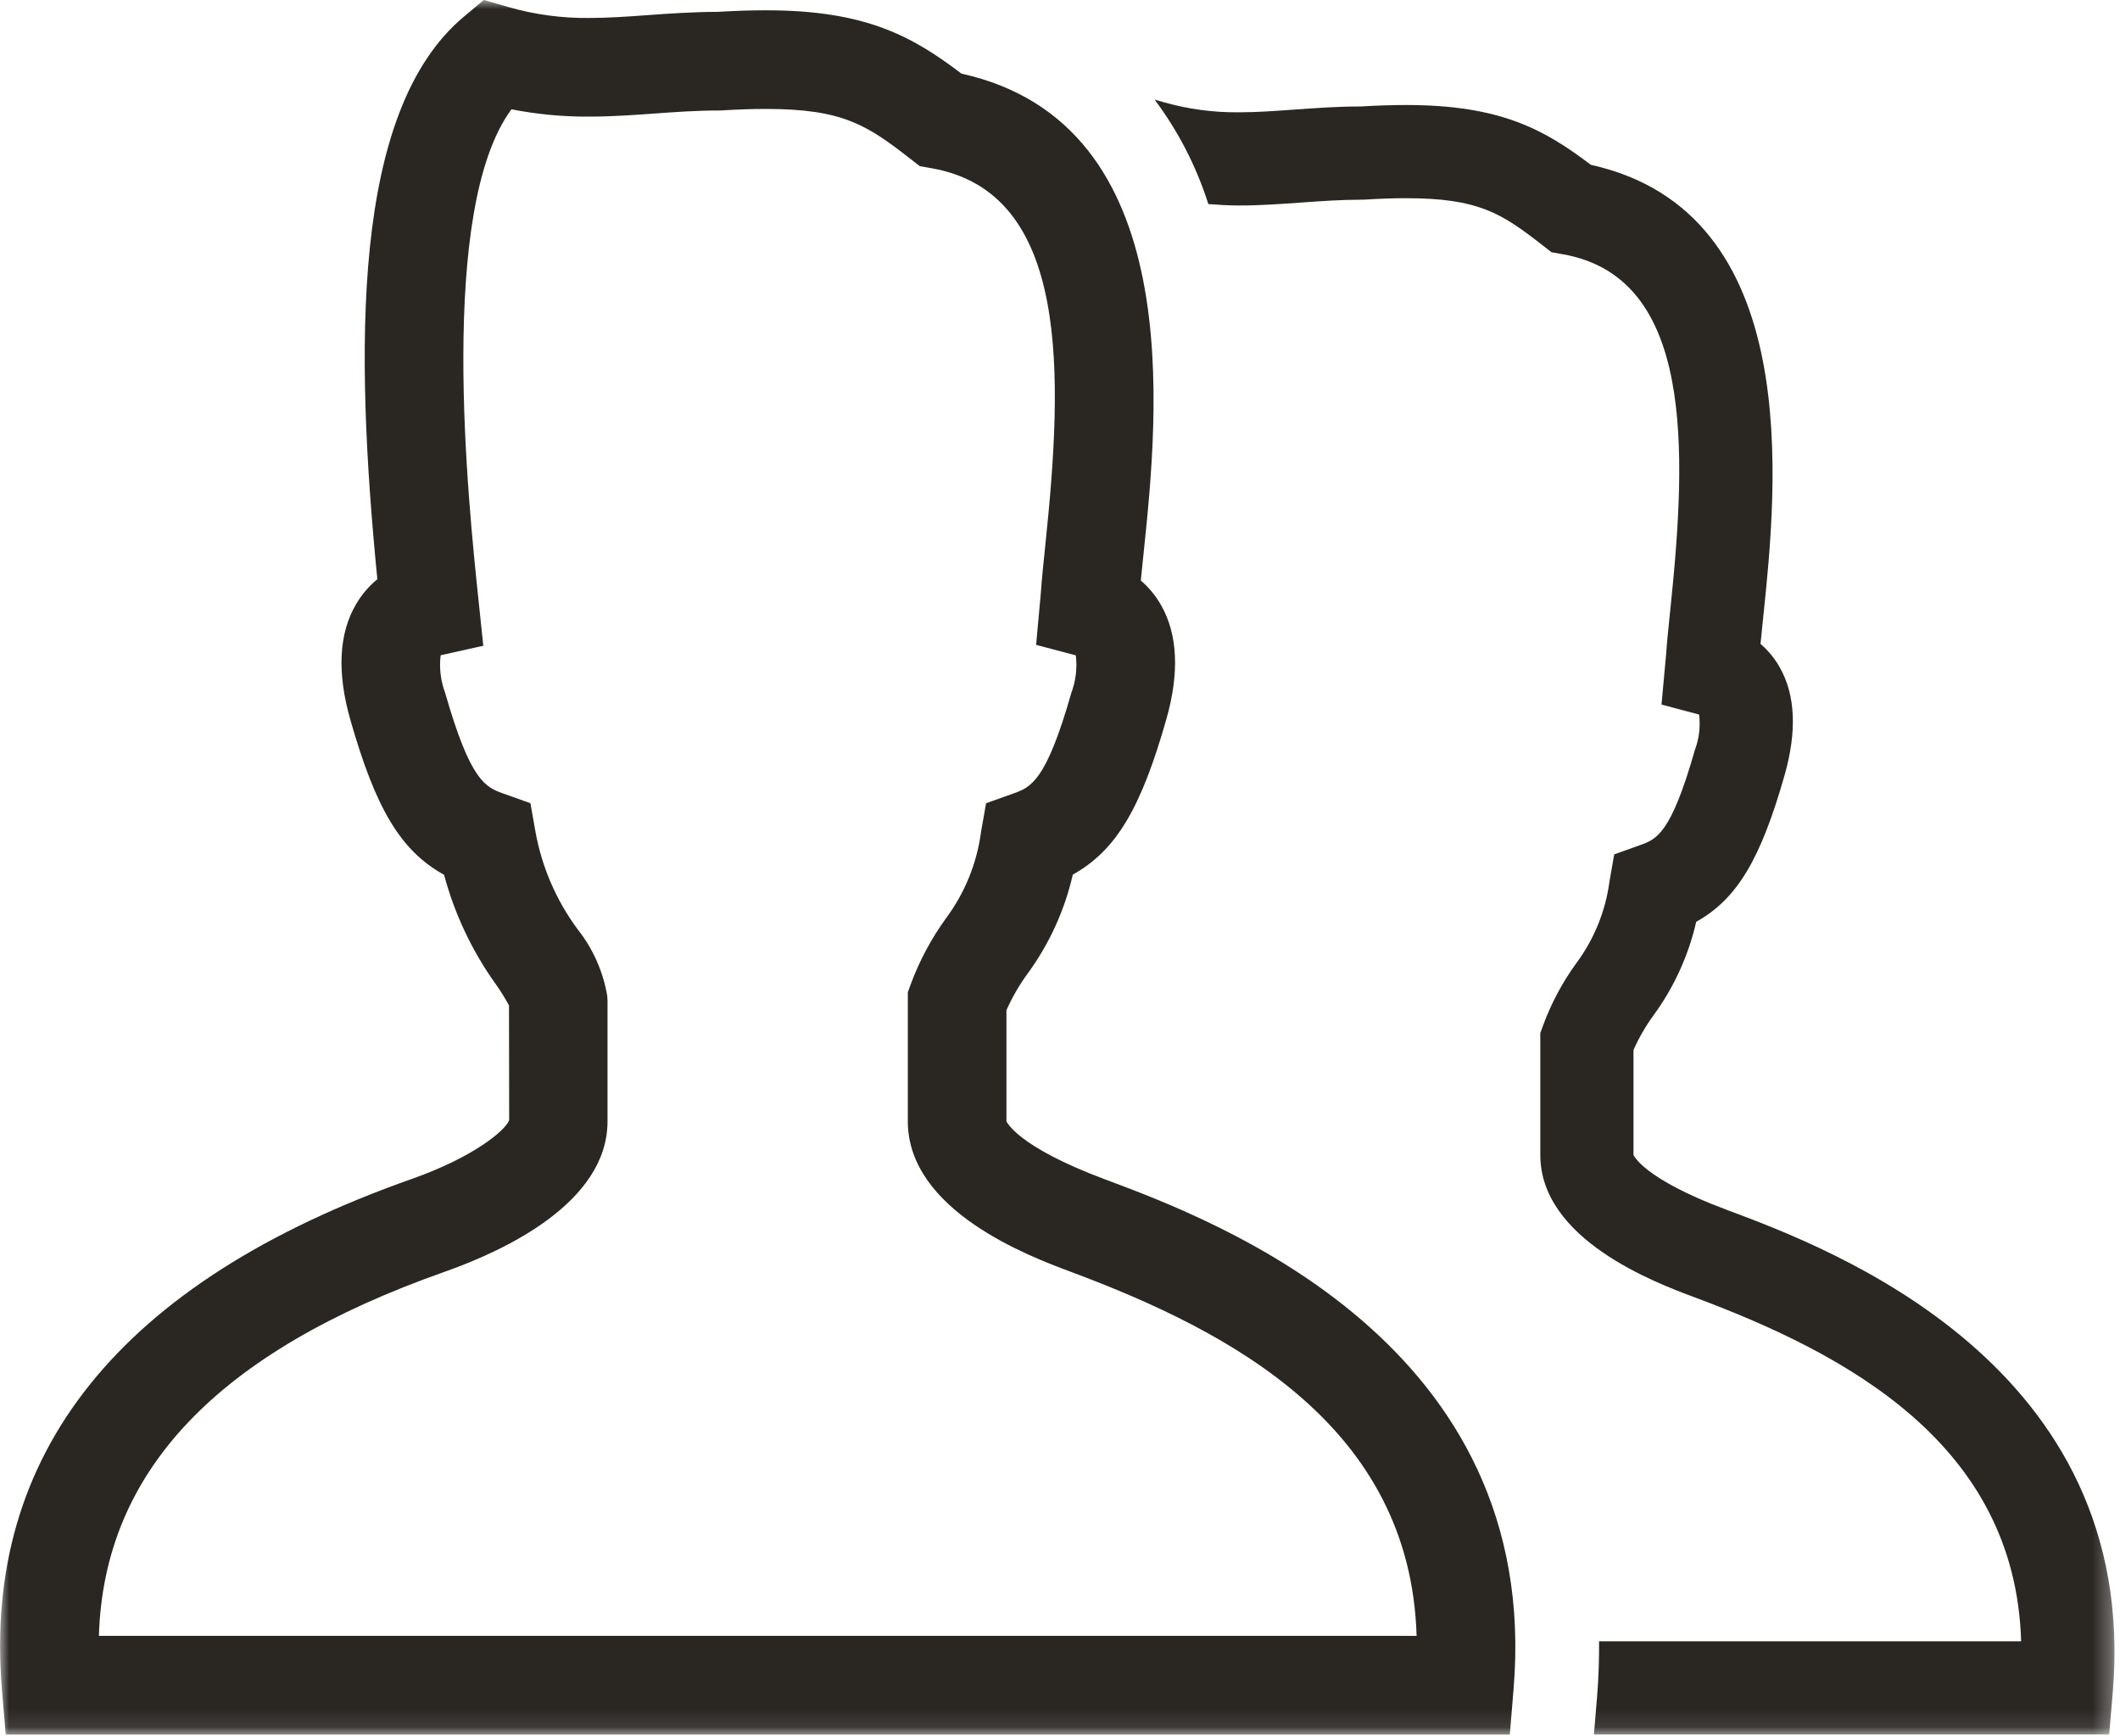 <svg xmlns="http://www.w3.org/2000/svg" fill="none" viewBox="0 0 116 95" height="95" width="116">
<mask height="95" width="116" y="0" x="0" maskUnits="userSpaceOnUse" style="mask-type:luminance" id="mask0_3_4270">
<path fill="white" d="M0 0H115.7V94.9H0V0Z"></path>
</mask>
<g mask="url(#mask0_3_4270)">
<path fill="#2A2723" d="M94.57 66.226L94.458 66.183C89.879 64.476 89.388 63.191 89.38 63.191V57.446C89.676 56.78 90.042 56.148 90.47 55.558C91.591 54.027 92.388 52.284 92.812 50.434C95.07 49.176 96.345 46.976 97.644 42.424C98.331 40.015 98.244 38.024 97.379 36.506C97.105 36.023 96.75 35.591 96.33 35.229C96.37 34.806 96.418 34.343 96.47 33.848C97.229 26.59 98.791 11.62 87.047 9.018C84.496 7.082 82.097 5.745 76.94 5.745C76.176 5.745 75.36 5.771 74.452 5.825C73.143 5.825 71.957 5.915 70.81 5.997C69.768 6.071 68.785 6.144 67.801 6.144C66.399 6.16 65.002 5.972 63.654 5.586L63.177 5.45C64.47 7.177 65.464 9.109 66.117 11.166C66.667 11.208 67.217 11.243 67.8 11.243C68.966 11.243 70.09 11.161 71.176 11.083C72.262 11.005 73.366 10.925 74.528 10.925L74.684 10.92C75.519 10.869 76.257 10.844 76.938 10.844C80.917 10.844 82.168 11.678 84.397 13.414L84.897 13.802L85.519 13.912C92.68 15.176 92.309 24.592 91.398 33.318C91.298 34.282 91.21 35.129 91.163 35.818C91.148 36.018 91.131 36.188 91.113 36.356L90.913 38.549L92.97 39.095C93.05 39.748 92.972 40.41 92.741 41.026C91.425 45.639 90.641 45.919 89.725 46.244L88.325 46.744L88.07 48.203C87.857 49.832 87.231 51.379 86.251 52.697C85.492 53.744 84.88 54.89 84.432 56.103L84.281 56.523V63.191C84.281 67.823 90.595 70.183 92.669 70.959L92.782 71.001C101.017 74.081 110.27 78.986 110.59 89.799H87.496C87.502 90.784 87.474 91.783 87.389 92.805L87.214 94.897H115.407L115.607 92.559C117.096 74.654 100.142 68.311 94.57 66.226Z"></path>
<path fill="#2A2723" d="M5.412 89.503H77.512C77.176 78.061 67.382 72.872 58.668 69.612L58.549 69.568C56.354 68.748 49.673 66.25 49.673 61.348V54.292L49.834 53.847C50.309 52.565 50.956 51.354 51.758 50.247C52.796 48.852 53.459 47.215 53.683 45.491L53.956 43.947L55.433 43.42C56.399 43.075 57.233 42.778 58.624 37.897C58.867 37.246 58.95 36.546 58.865 35.856L56.693 35.282L56.904 32.962C56.922 32.783 56.941 32.603 56.955 32.391C57.005 31.657 57.099 30.761 57.205 29.742C58.167 20.508 58.562 10.542 50.986 9.207L50.327 9.09L49.799 8.679C47.438 6.843 46.116 5.96 41.905 5.96C41.185 5.96 40.405 5.986 39.52 6.04L39.355 6.045C38.124 6.045 36.947 6.129 35.808 6.212C34.669 6.295 33.47 6.38 32.235 6.38C30.809 6.389 29.385 6.255 27.985 5.98C23.933 11.461 25.617 27.462 26.194 32.942L26.445 35.332L24.112 35.849C24.026 36.54 24.109 37.241 24.353 37.893C25.747 42.774 26.58 43.072 27.546 43.418L29.023 43.945L29.296 45.489C29.643 47.427 30.433 49.258 31.604 50.84C32.443 51.9 33.002 53.155 33.227 54.488L33.242 54.765V61.349C33.242 65.782 27.651 68.413 24.319 69.587C11.892 73.966 5.679 80.497 5.412 89.503ZM82.612 94.903H0.312L0.106 92.43C-0.972 79.523 6.572 70.13 22.53 64.503C25.975 63.289 27.701 61.803 27.86 61.279L27.851 55.009C27.63 54.605 27.387 54.214 27.121 53.838C25.829 52.032 24.872 50.007 24.298 47.862C21.898 46.536 20.547 44.205 19.169 39.38C18.428 36.78 18.538 34.645 19.499 33.029C19.801 32.519 20.189 32.066 20.647 31.69C19.418 19.149 19.212 6.086 25.372 0.921L26.472 0L27.849 0.394C29.276 0.801 30.754 1 32.238 0.983C33.277 0.983 34.318 0.909 35.421 0.829C36.635 0.742 37.89 0.651 39.276 0.648C40.237 0.591 41.1 0.563 41.907 0.563C47.366 0.563 49.907 1.978 52.607 4.027C65.026 6.779 63.372 22.618 62.571 30.299C62.516 30.824 62.464 31.313 62.422 31.761C62.867 32.144 63.242 32.601 63.532 33.112C64.446 34.718 64.54 36.825 63.813 39.375C62.438 44.191 61.09 46.523 58.701 47.851C58.253 49.808 57.411 51.653 56.225 53.272C55.77 53.896 55.383 54.566 55.069 55.272V61.349C55.078 61.349 55.6 62.707 60.44 64.517L60.559 64.561C66.459 66.768 84.398 73.479 82.817 92.426L82.612 94.903Z"></path>
</g>
</svg>
